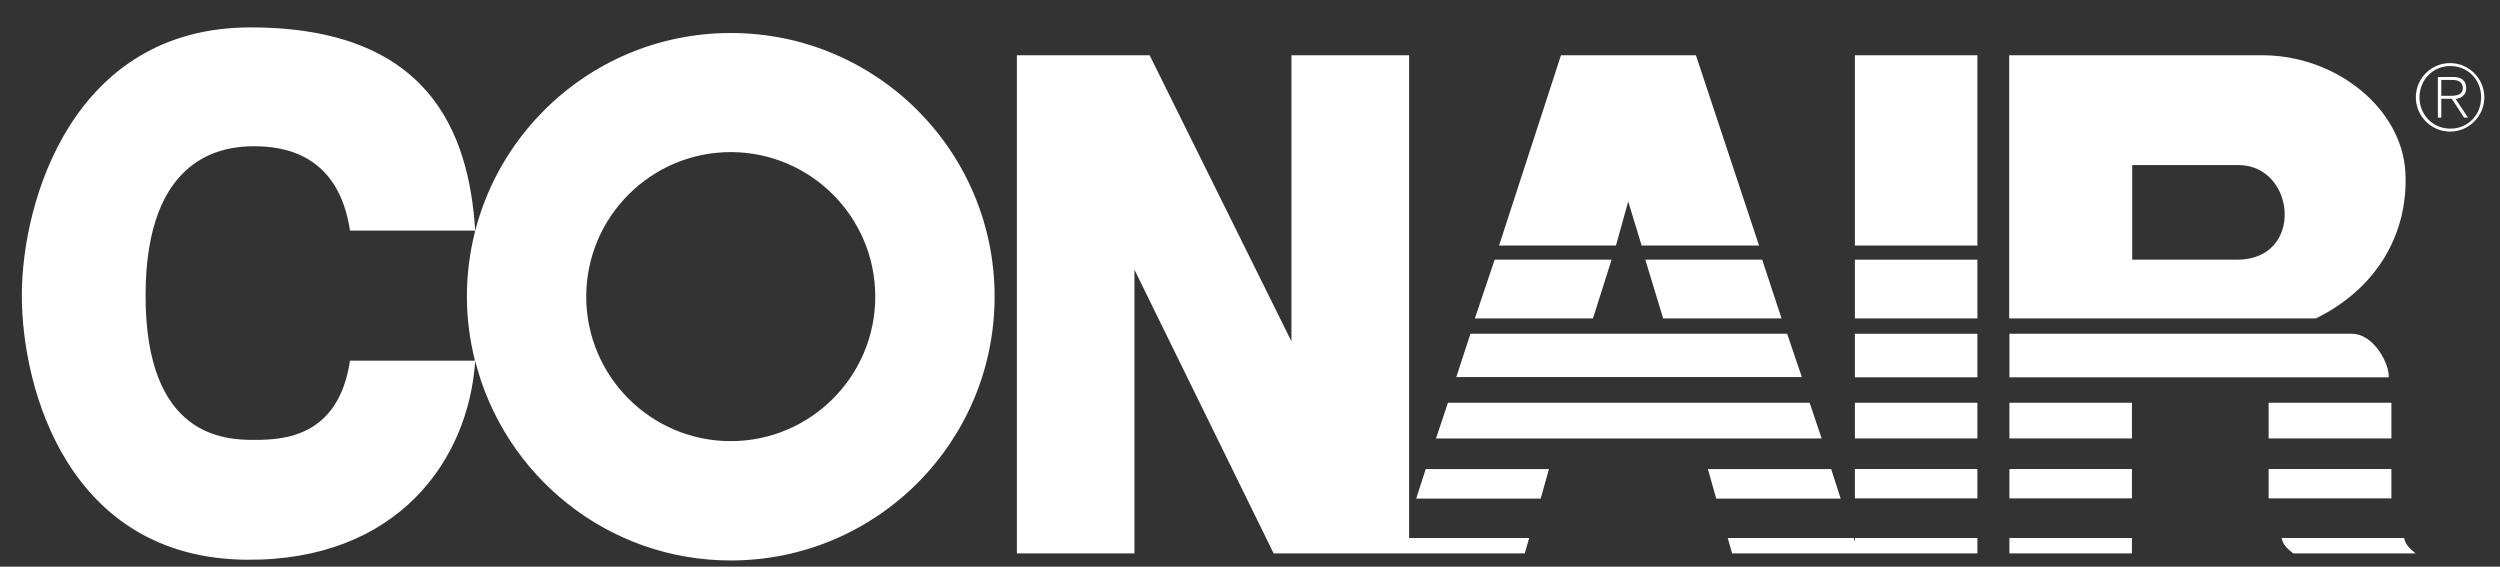 <svg width="75" height="17" viewBox="0 0 75 17" fill="none" xmlns="http://www.w3.org/2000/svg">
<rect x="0" y="0" width="75" height="17" fill="#333333" stroke="none"/>
<path fill-rule="evenodd" clip-rule="evenodd" d="M21.923 0.99C17.55 0.99 14.007 4.534 14.007 8.906C14.007 9.566 14.095 10.204 14.249 10.821H10.5C10.155 13.117 8.505 13.197 7.625 13.197C6.744 13.197 4.367 13.117 4.367 8.869C4.367 4.622 6.744 4.387 7.625 4.387C8.505 4.387 10.155 4.614 10.5 6.918H14.256C14.066 3.932 12.841 0.822 7.515 0.822C2.189 0.822 0.655 6.023 0.655 8.862C0.655 11.701 2.071 16.748 7.397 16.792C11.916 16.829 14.058 13.814 14.256 10.828C15.122 14.261 18.218 16.814 21.923 16.814C26.295 16.814 29.838 13.271 29.838 8.899C29.838 4.526 26.295 0.99 21.923 0.99ZM21.923 13.234C19.531 13.234 17.587 11.29 17.587 8.899C17.587 6.507 19.531 4.563 21.923 4.563C24.314 4.563 26.258 6.507 26.258 8.899C26.258 11.29 24.314 13.234 21.923 13.234Z" fill="white"/>
<path fill-rule="evenodd" clip-rule="evenodd" d="M42.273 1.658H38.744V10.242L34.489 1.658H30.506V16.602H34.034V8.092L38.209 16.602H45.743L45.875 16.14H42.273V1.658Z" fill="white"/>
<path d="M59.322 1.658H55.647V7.366H59.322V1.658Z" fill="white"/>
<path d="M59.322 7.791H55.647V9.552H59.322V7.791Z" fill="white"/>
<path d="M59.322 10.013H55.647V11.319H59.322V10.013Z" fill="white"/>
<path d="M59.322 12.082H55.647V13.153H59.322V12.082Z" fill="white"/>
<path d="M59.322 14.071H55.647V14.951H59.322V14.071Z" fill="white"/>
<path fill-rule="evenodd" clip-rule="evenodd" d="M55.647 16.257L55.61 16.14H51.832L51.964 16.602H59.322V16.14H55.647V16.257Z" fill="white"/>
<path fill-rule="evenodd" clip-rule="evenodd" d="M70.553 10.013H60.283V11.319H71.661C71.698 10.974 71.243 10.013 70.553 10.013Z" fill="white"/>
<path d="M63.958 12.082H60.283V13.153H63.958V12.082Z" fill="white"/>
<path d="M63.958 14.071H60.283V14.951H63.958V14.071Z" fill="white"/>
<path d="M63.958 16.14H60.283V16.602H63.958V16.14Z" fill="white"/>
<path fill-rule="evenodd" clip-rule="evenodd" d="M48.846 6.045L49.249 7.366H52.771L50.878 1.658H46.829L44.972 7.366H48.479L48.846 6.045Z" fill="white"/>
<path fill-rule="evenodd" clip-rule="evenodd" d="M48.347 7.791H44.84L44.246 9.552H47.789L48.347 7.791Z" fill="white"/>
<path fill-rule="evenodd" clip-rule="evenodd" d="M53.614 10.013H44.114L43.689 11.311H54.055L53.614 10.013Z" fill="white"/>
<path fill-rule="evenodd" clip-rule="evenodd" d="M54.289 12.082H43.439L43.08 13.153H54.649L54.289 12.082Z" fill="white"/>
<path fill-rule="evenodd" clip-rule="evenodd" d="M42.486 14.959H46.22L46.469 14.071H42.772L42.486 14.959Z" fill="white"/>
<path fill-rule="evenodd" clip-rule="evenodd" d="M49.895 9.552H53.446L52.866 7.791H49.359L49.895 9.552Z" fill="white"/>
<path fill-rule="evenodd" clip-rule="evenodd" d="M54.935 14.071H51.237L51.487 14.959H55.221L54.935 14.071Z" fill="white"/>
<path fill-rule="evenodd" clip-rule="evenodd" d="M72.16 5.143C72.043 3.265 70.128 1.695 67.942 1.658H60.276V9.552H69.475C71.28 8.672 72.27 7.021 72.16 5.143ZM63.966 7.791V4.952H67.15C68.874 4.952 69.145 7.791 67.113 7.791H63.966Z" fill="white"/>
<path d="M71.742 12.082H68.059V13.153H71.742V12.082Z" fill="white"/>
<path d="M71.742 14.071H68.059V14.951H71.742V14.071Z" fill="white"/>
<path fill-rule="evenodd" clip-rule="evenodd" d="M72.123 16.14H68.448C68.485 16.33 68.602 16.448 68.793 16.602H72.468C72.277 16.448 72.16 16.33 72.123 16.14Z" fill="white"/>
<path fill-rule="evenodd" clip-rule="evenodd" d="M73.987 2.648C73.987 2.428 73.862 2.31 73.591 2.31H73.136V3.528H73.239V2.963H73.554L73.921 3.528H74.038L73.671 2.971C73.847 2.941 73.987 2.846 73.987 2.648ZM73.495 2.875H73.239V2.398H73.576C73.723 2.398 73.884 2.45 73.884 2.64C73.884 2.853 73.686 2.875 73.495 2.875Z" fill="white"/>
<path fill-rule="evenodd" clip-rule="evenodd" d="M73.503 1.893C72.93 1.893 72.475 2.356 72.475 2.92C72.475 3.485 72.938 3.948 73.503 3.948C74.067 3.948 74.53 3.485 74.53 2.92C74.53 2.356 74.067 1.893 73.503 1.893ZM73.51 3.859C72.982 3.859 72.585 3.441 72.585 2.92C72.585 2.4 72.982 1.981 73.51 1.981C74.038 1.981 74.434 2.392 74.434 2.92C74.434 3.449 74.038 3.859 73.51 3.859Z" fill="white"/>
</svg>

